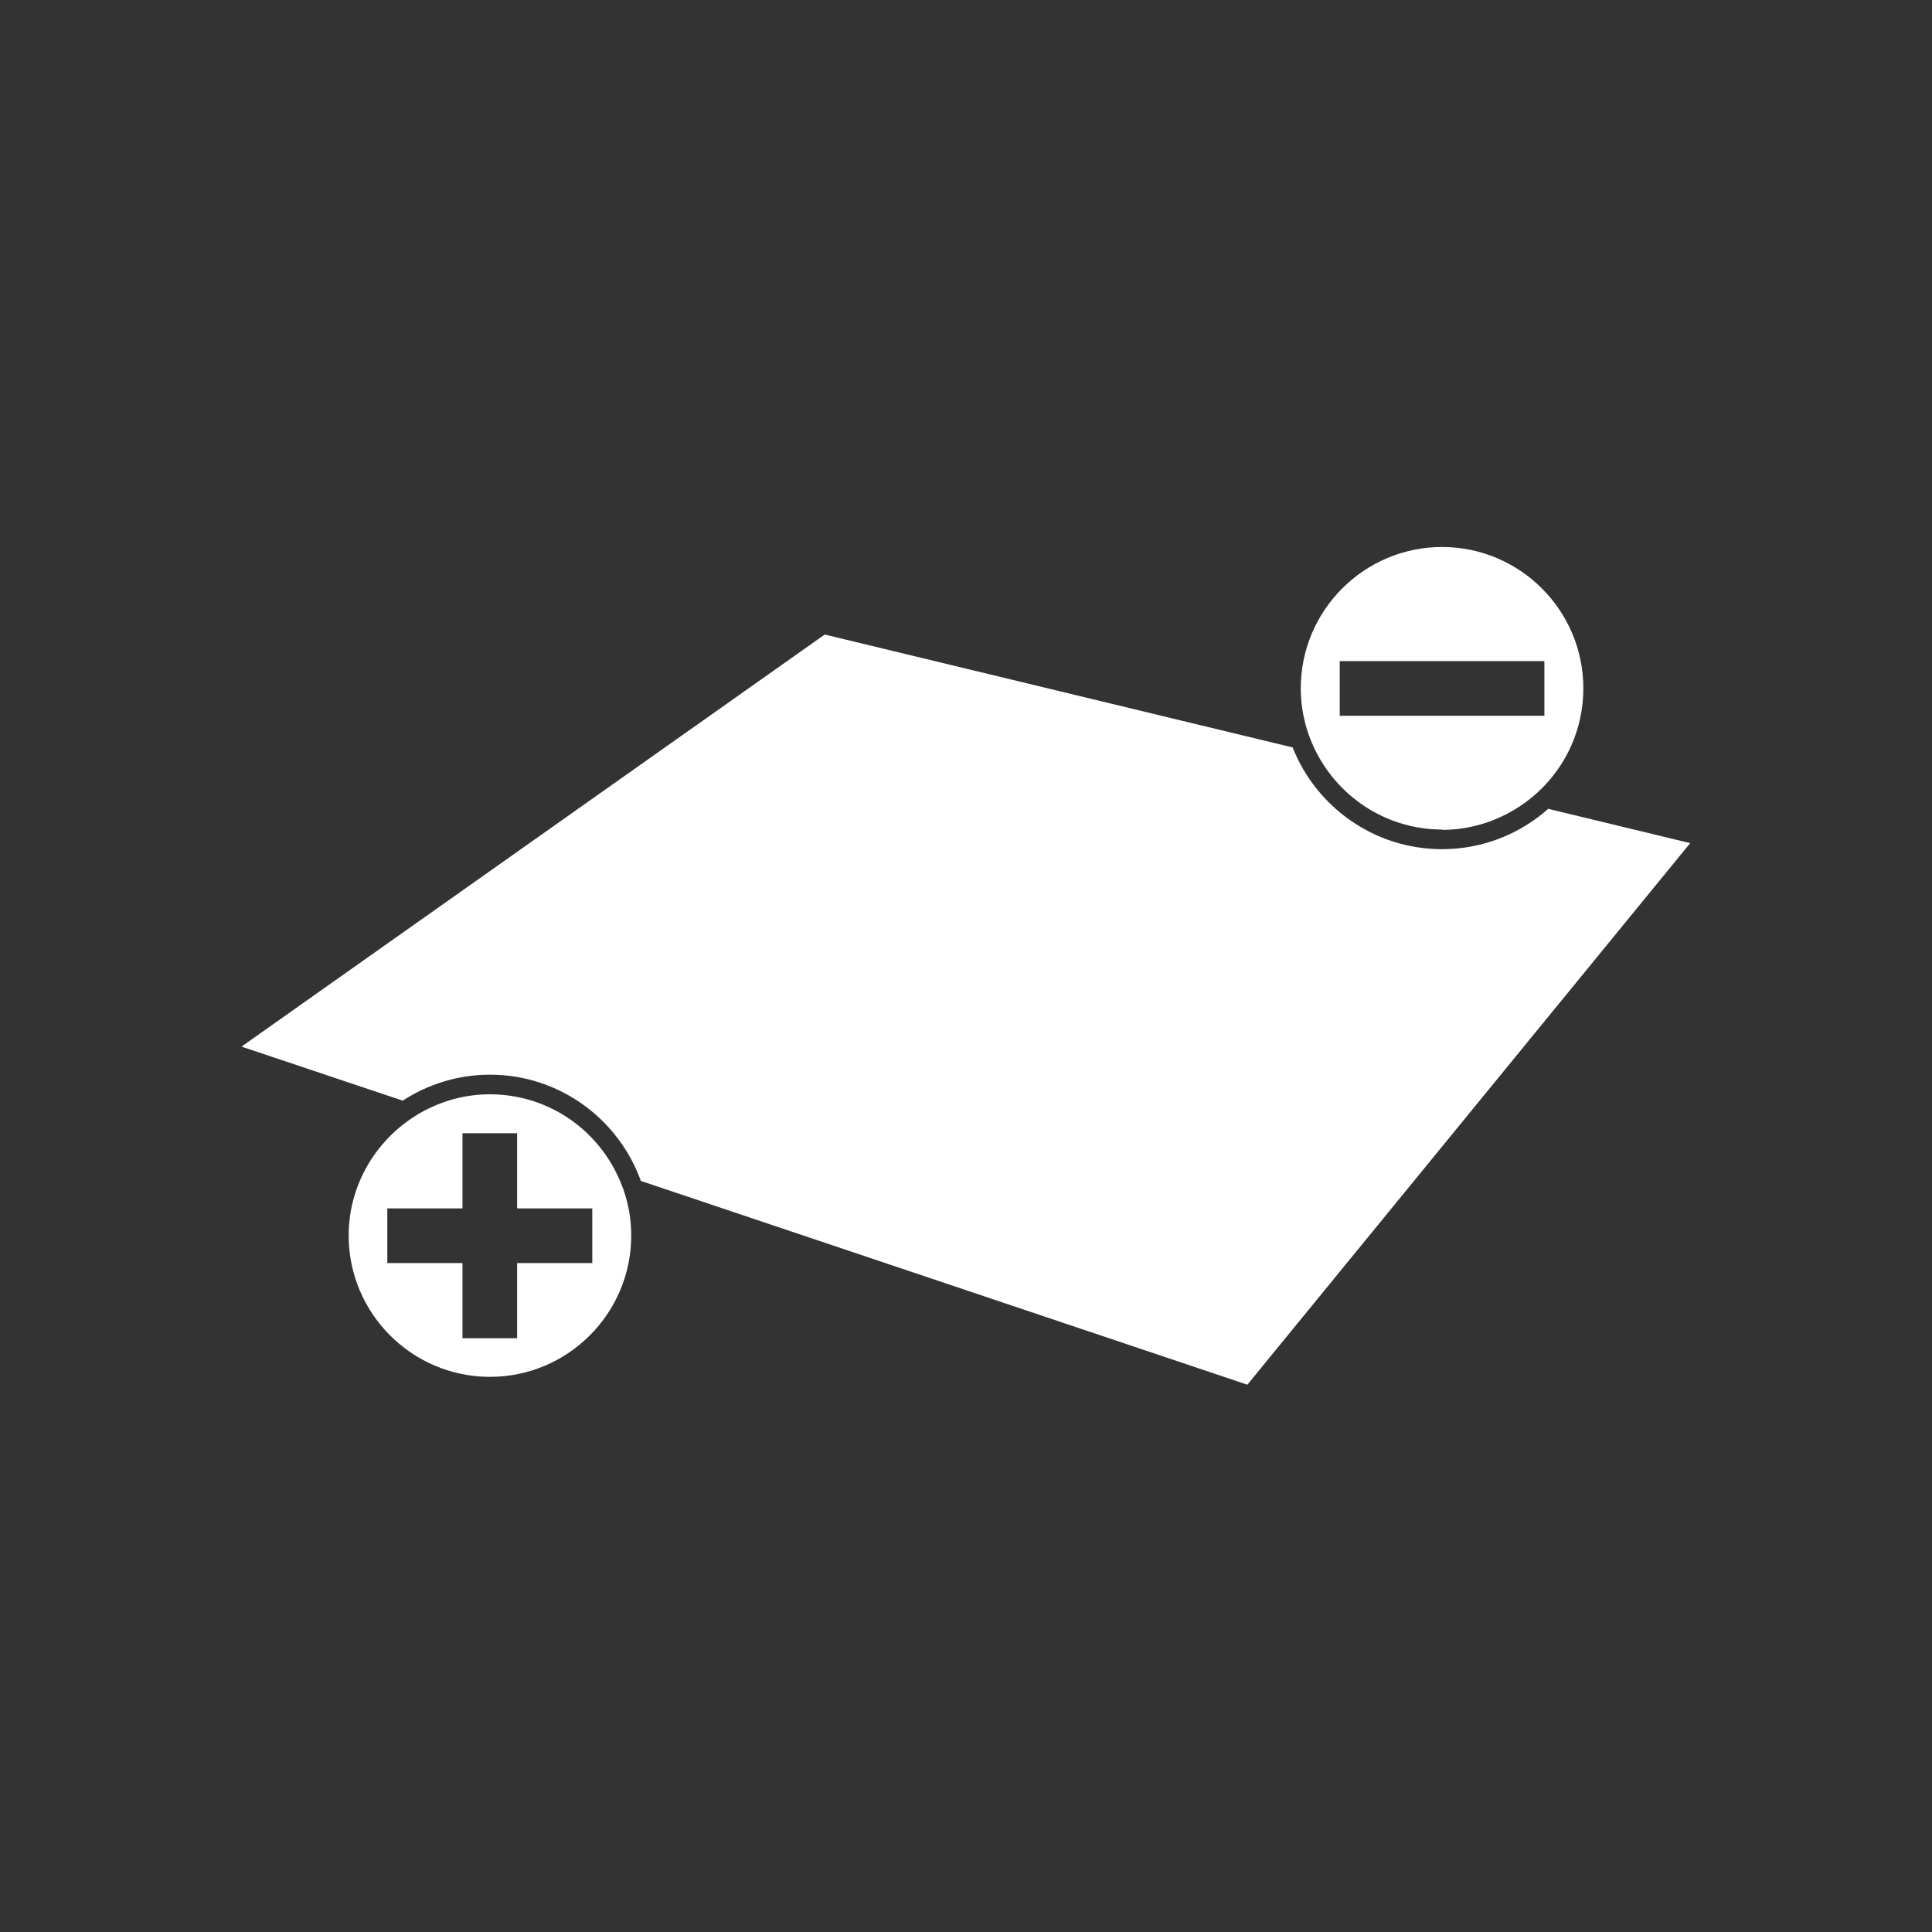 <svg xmlns="http://www.w3.org/2000/svg" id="Ebene_1" data-name="Ebene 1" viewBox="0 0 64 64"><rect x="0" y="0" width="64" height="64" fill="#333333" stroke="none"/><defs><style>      .cls-1 {        fill: #fff;        stroke-width: 0px;      }    </style></defs><path class="cls-1" d="M51.28,26.8c-.94.83-2.17,1.33-3.51,1.33-2.25,0-4.17-1.4-4.95-3.37l-15.5-3.74-19.32,13.65,5.34,1.79c.83-.54,1.83-.86,2.89-.86,2.3,0,4.26,1.47,5,3.52l20.09,6.75,14.67-17.94-4.72-1.14Z"></path><path class="cls-1" d="M16.23,36.25c-.75,0-1.45.18-2.07.49-1.54.77-2.61,2.36-2.61,4.19,0,2.58,2.1,4.68,4.68,4.68s4.68-2.1,4.68-4.68c0-.75-.18-1.46-.5-2.09-.77-1.54-2.35-2.59-4.19-2.59ZM19.62,41.84h-2.49v2.49h-1.81v-2.49h-2.49v-1.81h2.49v-2.49h1.81v2.49h2.49v1.81Z"></path><path class="cls-1" d="M47.77,27.49c1.01,0,1.95-.33,2.72-.88,1.19-.85,1.96-2.24,1.96-3.81,0-2.58-2.1-4.68-4.68-4.68s-4.68,2.1-4.68,4.68c0,.77.19,1.5.53,2.15.78,1.5,2.35,2.53,4.16,2.53ZM44.38,21.9h6.78v1.81h-6.78v-1.81Z"></path></svg>